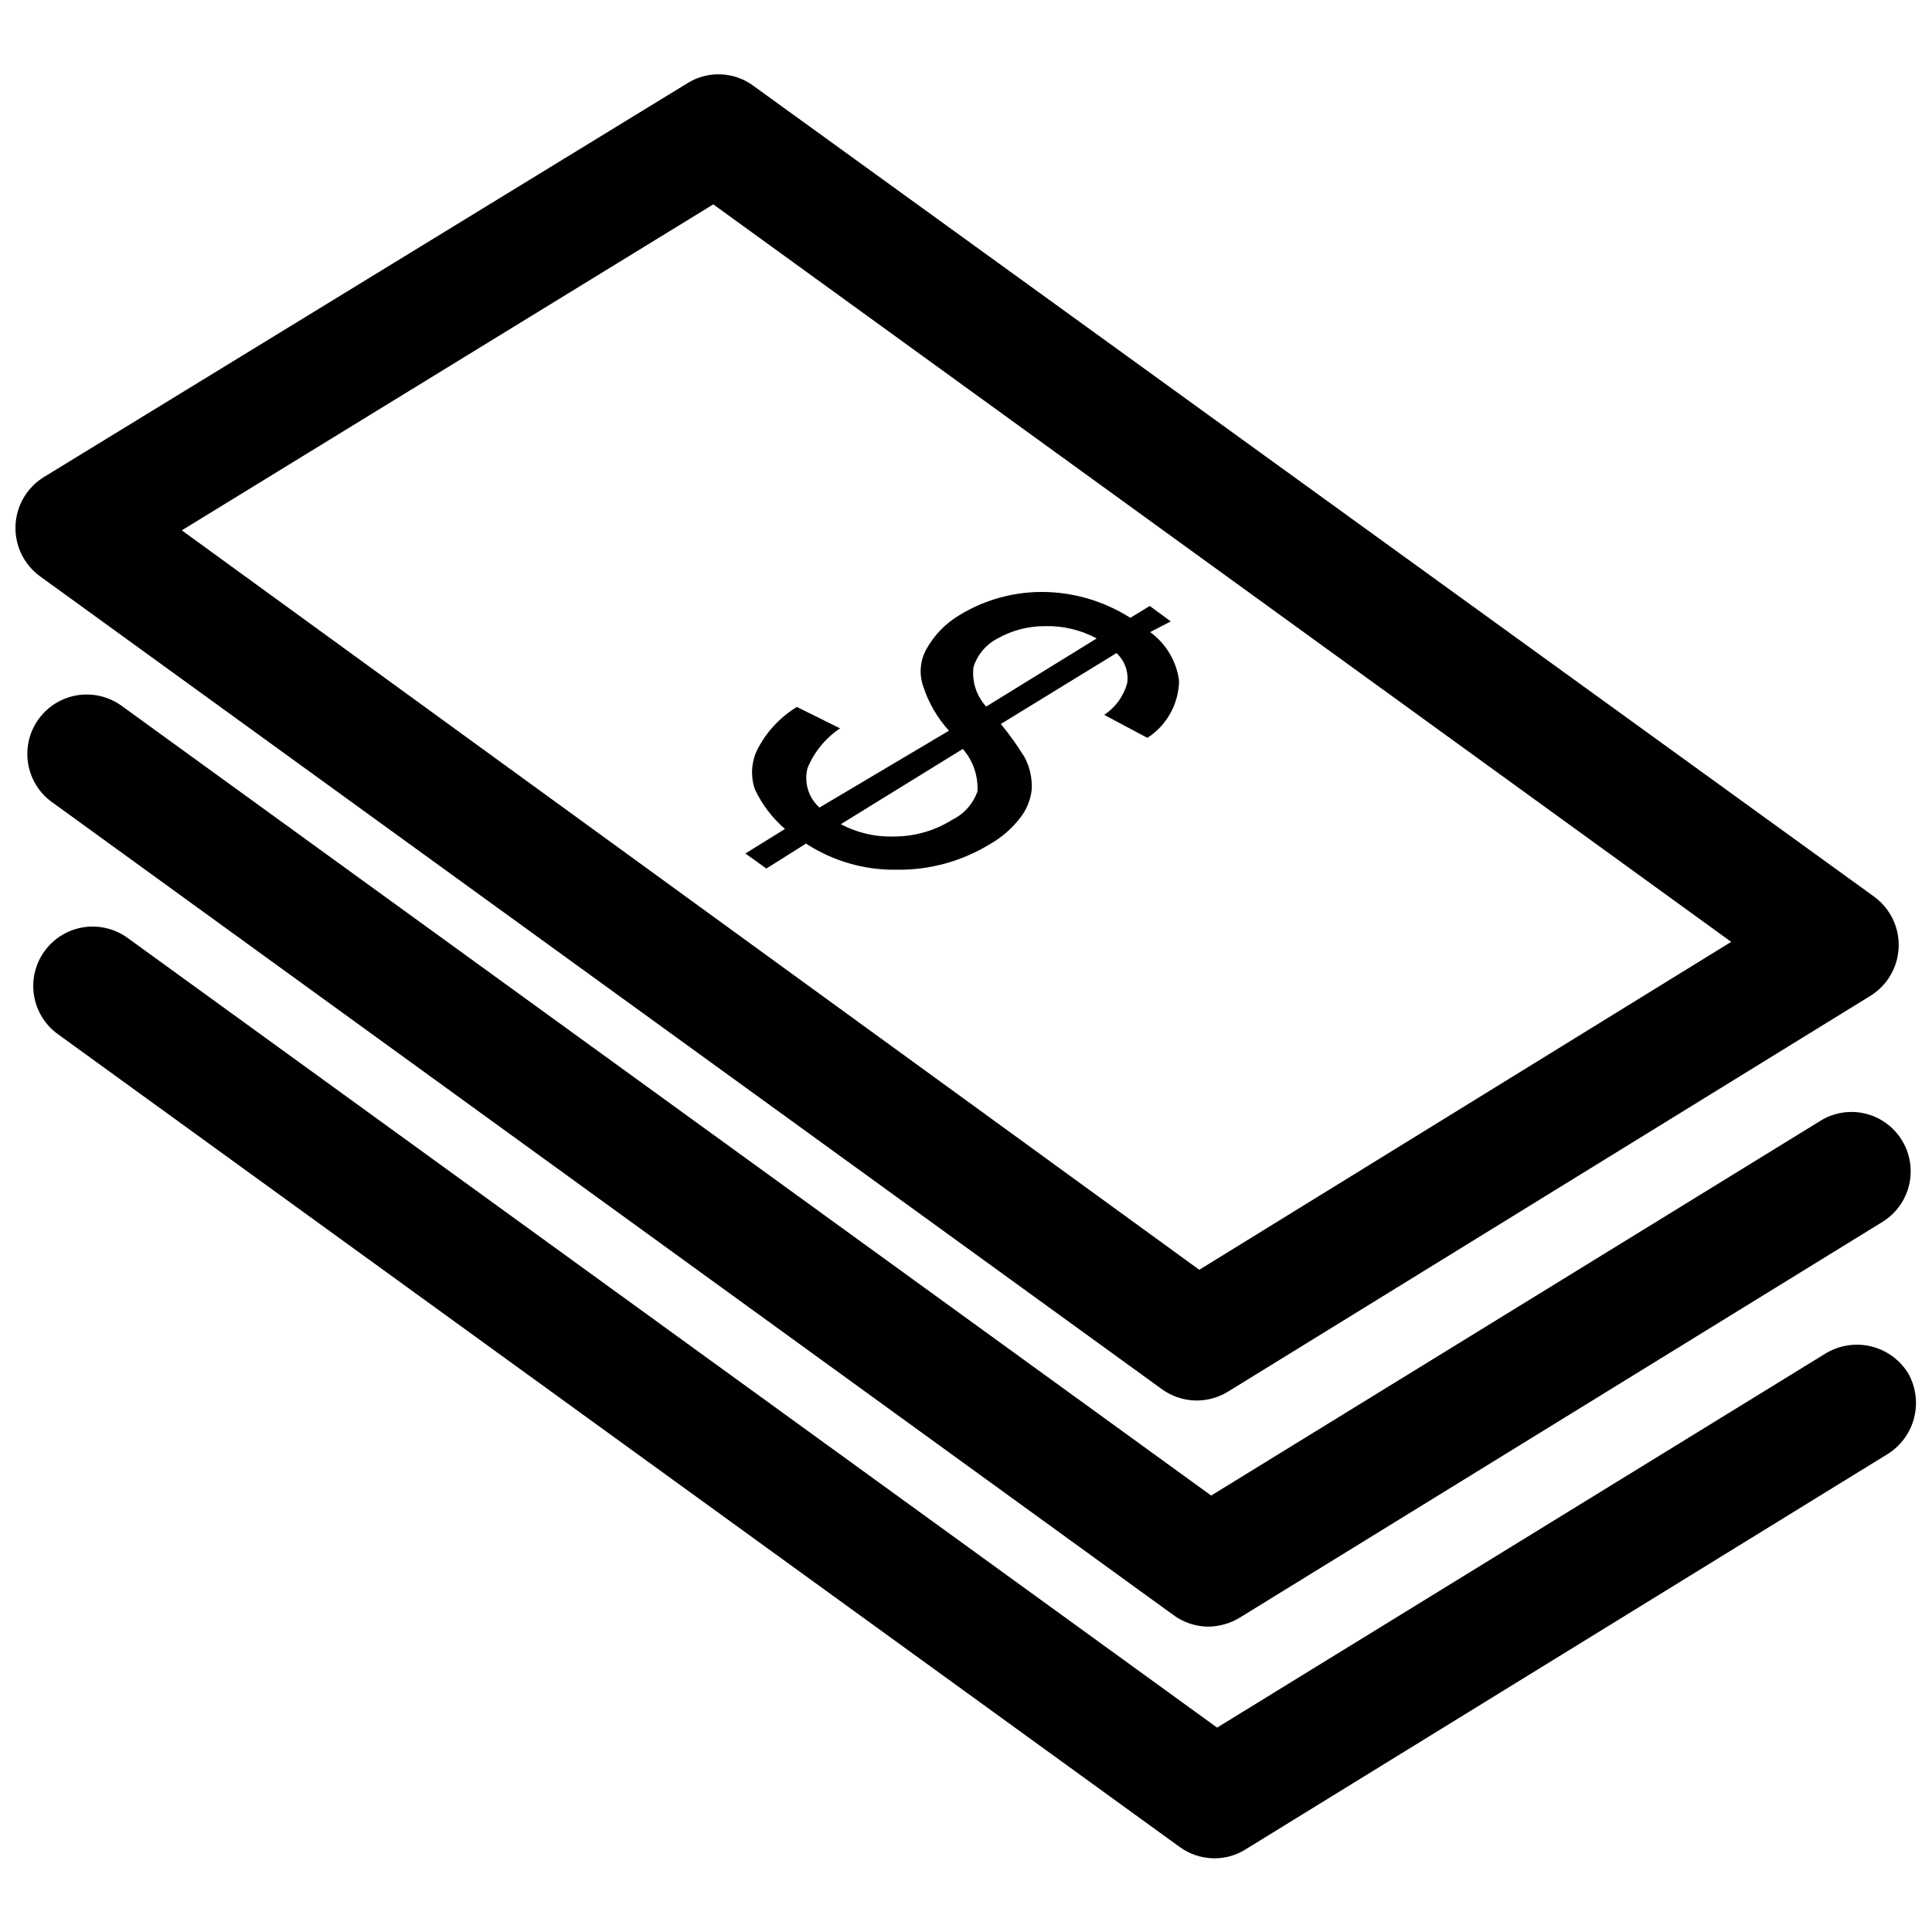 <?xml version="1.0" encoding="UTF-8"?>
<!-- Uploaded to: ICON Repo, www.iconrepo.com, Generator: ICON Repo Mixer Tools -->
<svg width="800px" height="800px" version="1.1" viewBox="144 144 512 512" xmlns="http://www.w3.org/2000/svg">
 <defs>
  <clipPath id="b">
   <path d="m148.09 163h499.91v353h-499.91z"/>
  </clipPath>
  <clipPath id="a">
   <path d="m152 389h499.9v248h-499.9z"/>
  </clipPath>
 </defs>
 <g clip-path="url(#b)">
  <path d="m154.6 296.72 297.25 215.38c2.519 1.848 5.531 2.902 8.652 3.035 3.121 0.129 6.211-0.672 8.879-2.301l170.35-104.96h-0.004c4.465-2.789 7.25-7.609 7.438-12.871 0.191-5.258-2.242-10.266-6.492-13.371l-297.25-215.06c-2.445-1.742-5.344-2.738-8.34-2.867-3-0.133-5.973 0.609-8.559 2.133l-170.98 104.64c-4.461 2.789-7.25 7.613-7.438 12.871-0.191 5.258 2.242 10.266 6.492 13.371zm178.43-98.559 269.75 195.44-140.96 86.906-269.64-195.96z"/>
 </g>
 <path d="m157.75 356.55 297.25 215.48c2.684 1.965 5.914 3.031 9.238 3.047 2.883-0.035 5.707-0.832 8.188-2.312l170.46-104.96-0.004 0.004c3.547-2.191 6.074-5.699 7.039-9.75 0.965-4.055 0.285-8.324-1.895-11.875-2.172-3.562-5.676-6.113-9.738-7.078-4.062-0.969-8.34-0.27-11.883 1.938l-161.43 99.293-288.75-209.29c-3.383-2.449-7.598-3.453-11.723-2.797-4.125 0.66-7.816 2.93-10.266 6.312-2.449 3.383-3.457 7.602-2.797 11.723 0.66 4.125 2.93 7.816 6.312 10.27z"/>
 <g clip-path="url(#a)">
  <path d="m649.59 507.79c-2.231-3.527-5.75-6.043-9.812-7.004-4.062-0.965-8.34-0.293-11.914 1.859l-161.32 99.188-288.75-209.29c-3.383-2.449-7.598-3.457-11.723-2.797s-7.816 2.93-10.266 6.312c-2.449 3.383-3.457 7.598-2.797 11.723 0.66 4.125 2.93 7.816 6.312 10.266l297.25 215.38c2.684 1.965 5.914 3.031 9.238 3.043 2.891 0.02 5.731-0.781 8.188-2.309l170.46-104.96h-0.004c3.445-2.223 5.902-5.688 6.859-9.676 0.957-3.984 0.344-8.188-1.715-11.734z"/>
 </g>
 <path d="m454.26 308.68-5.562-4.094-5.144 3.148h0.004c-6.008-3.816-12.852-6.121-19.945-6.719-8.934-0.746-17.871 1.391-25.504 6.09-3.594 2.176-6.559 5.25-8.605 8.922-1.68 3.016-1.984 6.609-0.84 9.867 1.41 4.359 3.734 8.367 6.82 11.754l-34.32 20.363c-2.938-2.629-4.156-6.684-3.148-10.496 1.777-4.266 4.769-7.918 8.605-10.496l-11.441-5.668c-4.484 2.727-8.117 6.652-10.496 11.336-1.59 3.277-1.816 7.051-0.629 10.496 1.887 4.019 4.606 7.598 7.977 10.496l-10.496 6.508 5.562 3.988 10.496-6.613c7.176 4.668 15.582 7.082 24.141 6.926 8.703 0.098 17.25-2.269 24.668-6.82 3.043-1.738 5.719-4.055 7.871-6.824 1.766-2.195 2.859-4.856 3.148-7.66 0.141-2.953-0.512-5.887-1.891-8.504-1.895-3.078-3.996-6.023-6.297-8.816l30.648-18.789c2.195 2.035 3.254 5.016 2.836 7.981-0.953 3.441-3.113 6.422-6.09 8.395l11.441 6.086v0.004c5.144-3.324 8.293-8.992 8.398-15.117-0.676-5.172-3.445-9.84-7.664-12.91zm-51.219 45.027c-1.152 3.309-3.566 6.027-6.719 7.559-4.5 2.82-9.695 4.348-15.008 4.406-5.031 0.223-10.031-0.902-14.484-3.254l32.328-19.941c2.699 3.098 4.094 7.125 3.883 11.23zm2.309-22.461c-2.606-2.836-3.836-6.676-3.359-10.496 1.047-3.269 3.348-5.988 6.402-7.559 3.844-2.168 8.184-3.289 12.598-3.254 4.754-0.121 9.457 1 13.645 3.254z"/>
</svg>